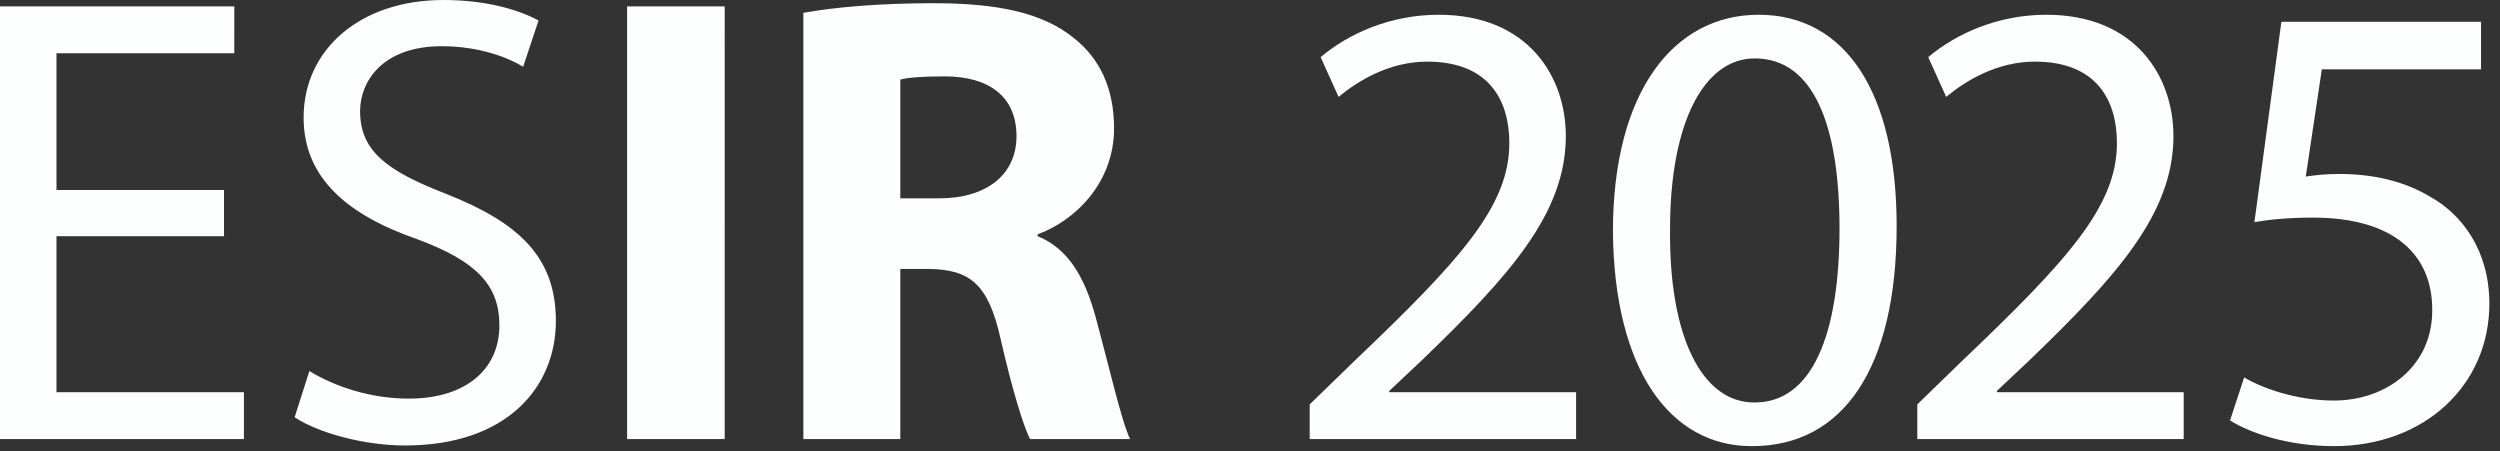 <?xml version="1.0" encoding="UTF-8"?> <svg xmlns="http://www.w3.org/2000/svg" xmlns:xlink="http://www.w3.org/1999/xlink" id="Ebene_1" data-name="Ebene 1" width="194" height="35" viewBox="0 0 194 35"><rect x="0" y="0" width="194" height="35" fill="#333333" stroke="none"/><defs><clipPath id="clippath"><rect width="193.174" height="34.619" fill="none" stroke-width="0"></rect></clipPath></defs><g clip-path="url(#clippath)"><path d="M192.527,1.693h-15.492l-2.092,15.542c1.196-.2,2.64-.349,4.533-.349,6.426,0,9.265,2.989,9.265,7.123.05,4.383-3.537,7.073-7.621,7.073-2.989,0-5.629-.996-6.974-1.793l-1.096,3.337c1.594.997,4.533,1.993,8.07,1.993,7.023,0,12.054-4.732,12.054-11.058,0-4.085-2.092-6.924-4.632-8.319-1.993-1.195-4.434-1.743-6.974-1.743-1.195,0-1.893.099-2.64.199l1.245-8.319h12.354V1.693ZM169.455,34.071v-3.636h-14.496v-.1l2.541-2.391c6.824-6.575,11.158-11.407,11.158-17.384,0-4.633-2.939-9.415-9.863-9.415-3.736,0-6.974,1.445-9.165,3.288l1.394,3.088c1.495-1.245,3.935-2.739,6.874-2.739,4.832,0,6.376,3.038,6.376,6.326,0,4.881-3.785,9.065-12.054,16.936l-3.437,3.337v2.69h20.672ZM136.122,31.232c-4.035,0-6.625-5.081-6.526-13.499,0-8.12,2.59-13.2,6.575-13.2,4.583,0,6.575,5.23,6.575,13.2,0,8.268-2.141,13.499-6.575,13.499h-.049ZM135.972,34.619c7.073,0,11.208-6.077,11.208-17.086,0-10.311-3.935-16.388-10.71-16.388-6.575,0-11.307,5.928-11.307,16.837.1,10.709,4.433,16.637,10.759,16.637h.05ZM122.305,34.071v-3.636h-14.496v-.1l2.541-2.391c6.824-6.575,11.158-11.407,11.158-17.384,0-4.633-2.939-9.415-9.863-9.415-3.736,0-6.974,1.445-9.165,3.288l1.394,3.088c1.495-1.245,3.935-2.739,6.874-2.739,4.832,0,6.376,3.038,6.376,6.326,0,4.881-3.785,9.065-12.054,16.936l-3.437,3.337v2.69h20.672ZM69.864,6.176c.548-.149,1.594-.249,3.437-.249,3.487,0,5.579,1.594,5.579,4.633,0,2.939-2.242,4.832-6.027,4.832h-2.989V6.176ZM62.342,34.071h7.522v-13.2h2.241c3.139.05,4.583,1.145,5.53,5.379.946,4.135,1.793,6.825,2.291,7.821h7.77c-.647-1.295-1.643-5.679-2.689-9.514-.847-3.088-2.142-5.28-4.483-6.227v-.149c2.889-1.046,5.927-3.985,5.927-8.219,0-3.088-1.096-5.429-3.138-7.023-2.391-1.943-5.878-2.69-10.859-2.69-4.084,0-7.671.299-10.112.747v33.075ZM48.665,34.071h7.571V.498h-7.571v33.573ZM22.863,32.377c1.793,1.196,5.33,2.192,8.567,2.192,7.92,0,11.706-4.533,11.706-9.663,0-4.932-2.839-7.622-8.518-9.863-4.632-1.793-6.675-3.337-6.675-6.426,0-2.291,1.744-5.031,6.327-5.031,3.038,0,5.28.947,6.326,1.594l1.195-3.586C40.347.797,37.806 0,34.419 0,27.894 0,23.56,3.885,23.56,9.115c0,4.683,3.387,7.572,8.866,9.464,4.533,1.694,6.327,3.537,6.327,6.675,0,3.387-2.591,5.679-7.024,5.679-2.989,0-5.778-.947-7.721-2.142l-1.145,3.586ZM17.384,14.744H4.383V4.134h13.798V.498H0v33.573h18.928v-3.636H4.383v-12.105h13.001v-3.586Z" fill="#fdfefe" stroke-width="0"></path></g></svg> 